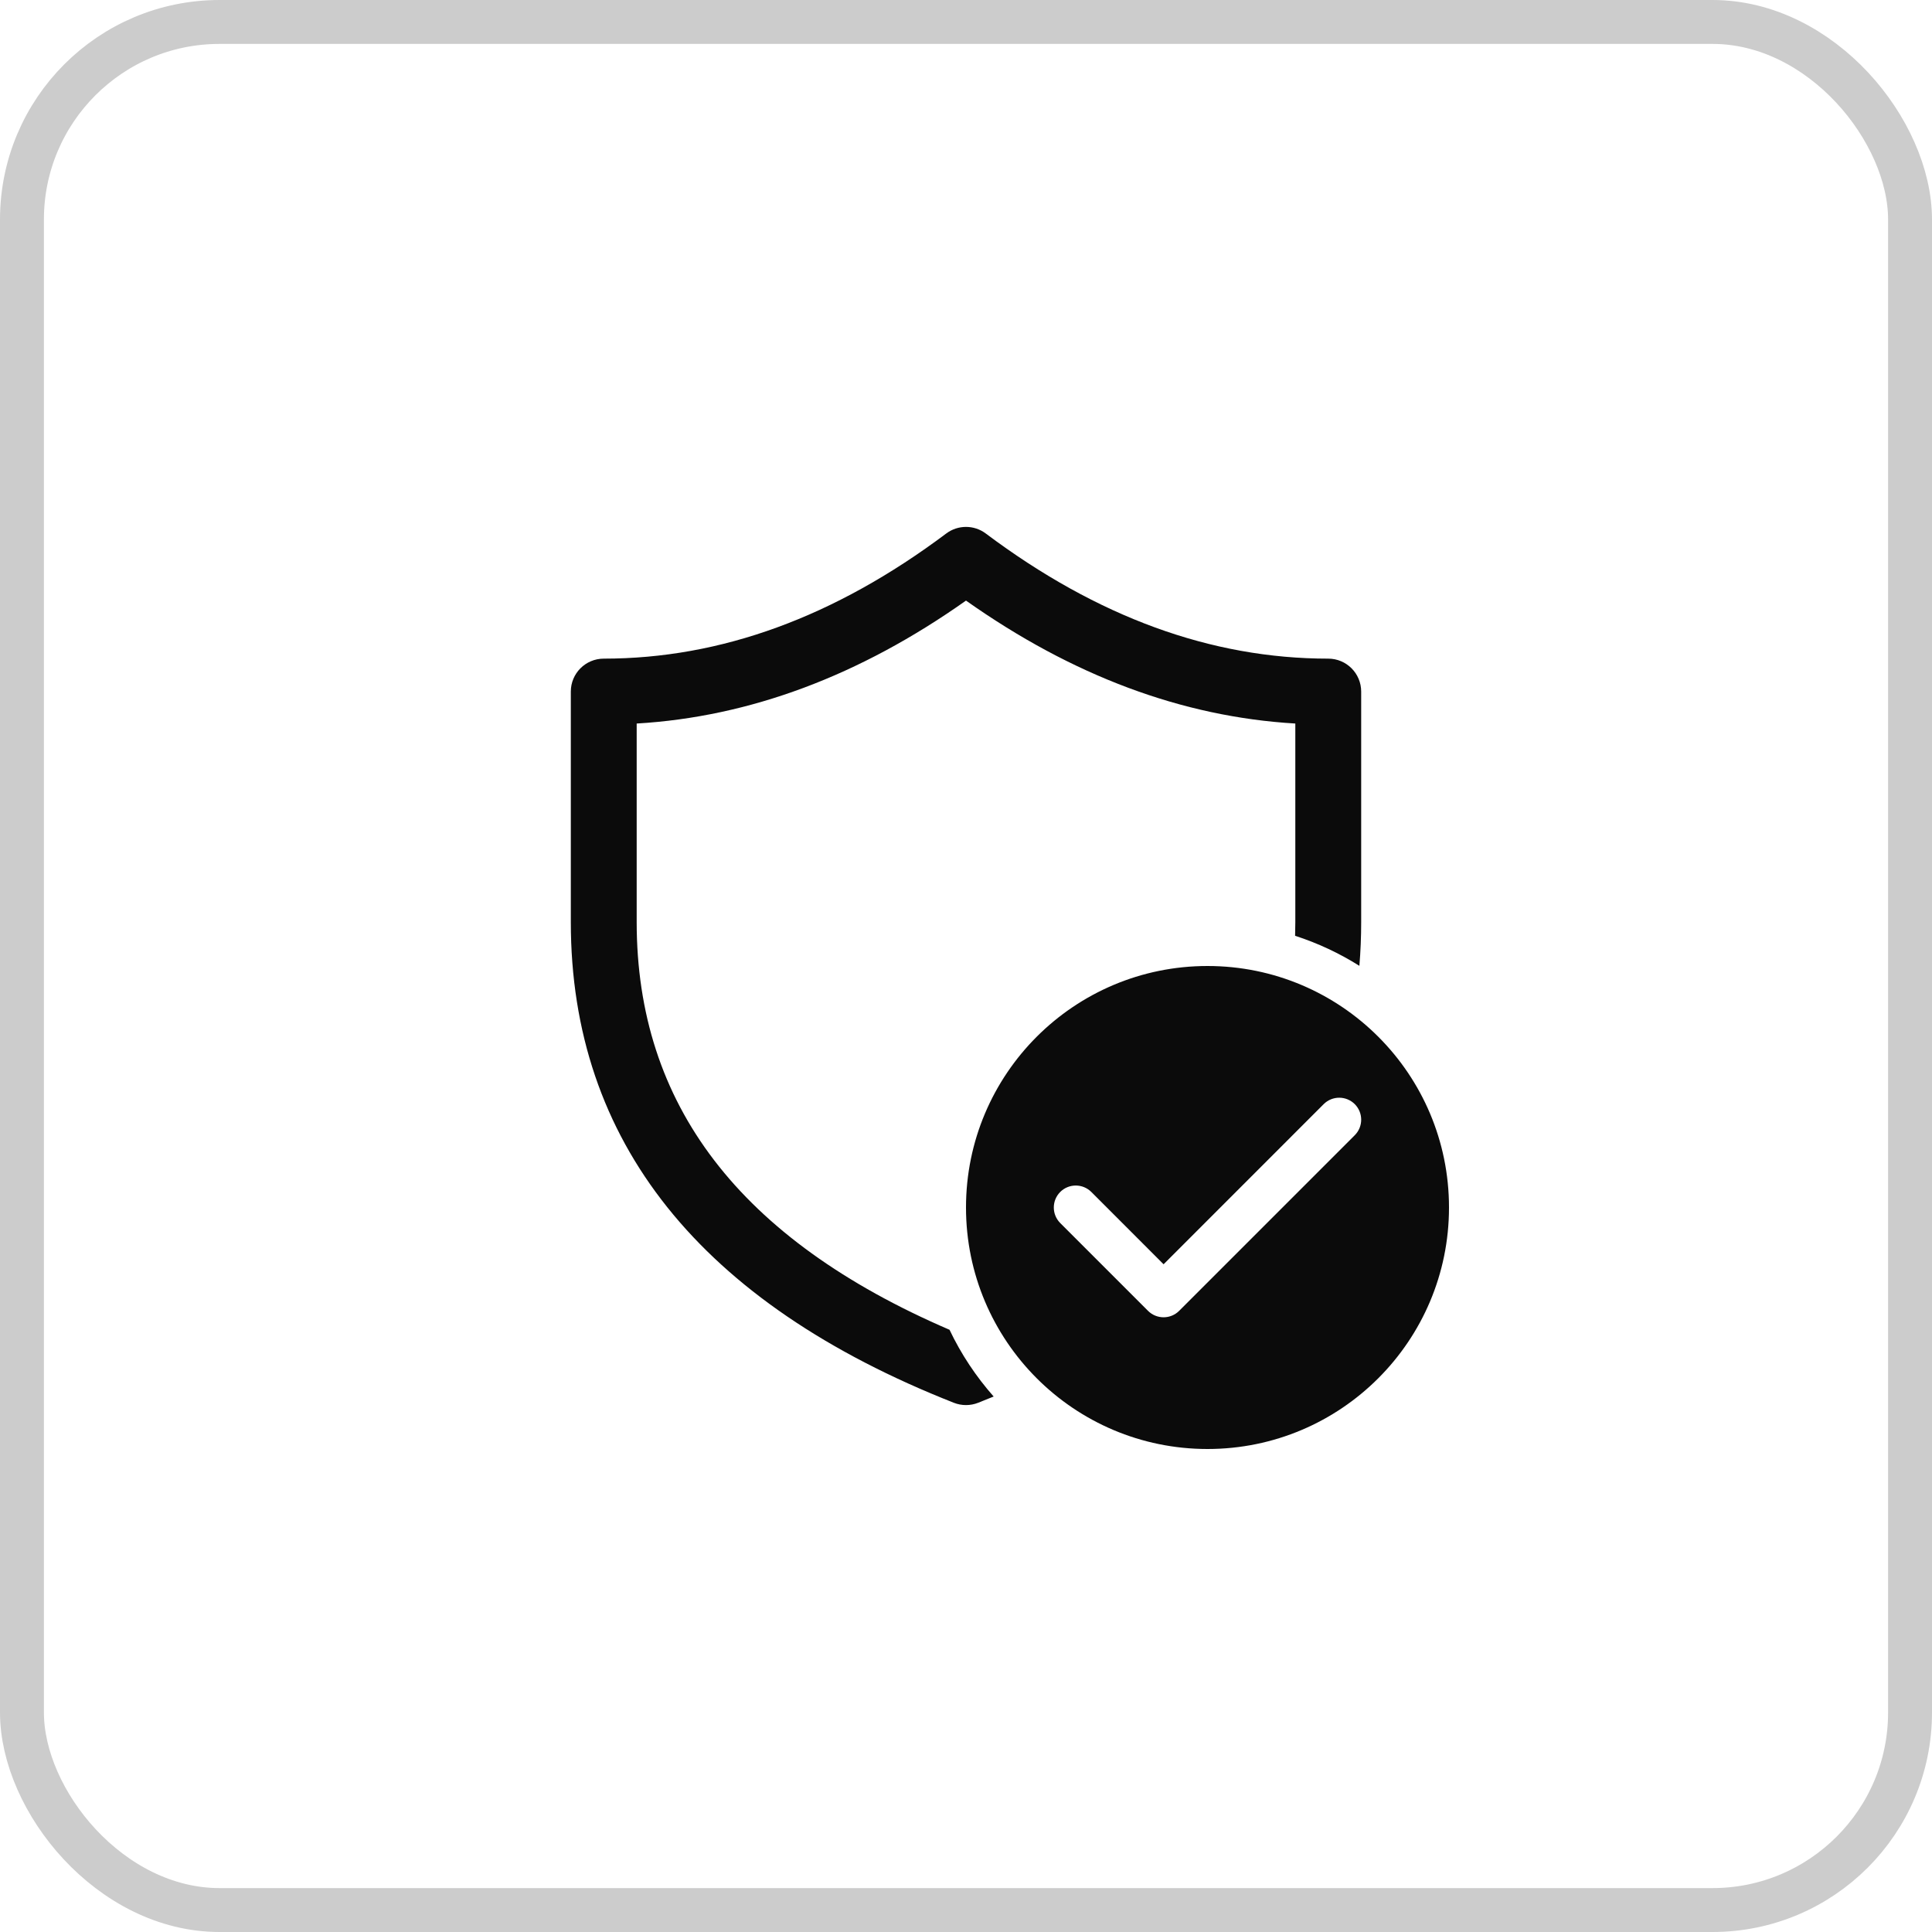 <svg width="44" height="44" viewBox="0 0 44 44" fill="none" xmlns="http://www.w3.org/2000/svg">
<rect x="0.5" y="0.5" width="43" height="43" rx="4.5" stroke="#CCCCCC"/>
<path d="M13 15.75C13 15.336 13.336 15 13.75 15C16.413 15 19.008 14.056 21.55 12.15C21.817 11.95 22.183 11.95 22.45 12.15C24.992 14.056 27.587 15 30.25 15C30.664 15 31 15.336 31 15.75V21C31 21.338 30.986 21.67 30.959 21.996C30.506 21.711 30.015 21.48 29.495 21.312C29.498 21.209 29.5 21.105 29.5 21V16.478C26.923 16.326 24.419 15.388 22 13.678C19.581 15.388 17.077 16.326 14.5 16.478V21C14.5 25.149 16.832 28.221 21.625 30.285C21.888 30.839 22.228 31.35 22.63 31.805C22.513 31.853 22.394 31.901 22.275 31.948C22.098 32.017 21.902 32.017 21.725 31.948C15.958 29.676 13 26.001 13 21V15.75ZM33 27.5C33 30.538 30.538 33 27.5 33C24.462 33 22 30.538 22 27.5C22 24.462 24.462 22 27.5 22C30.538 22 33 24.462 33 27.5ZM30.854 25.146C30.658 24.951 30.342 24.951 30.146 25.146L26.5 28.793L24.854 27.146C24.658 26.951 24.342 26.951 24.146 27.146C23.951 27.342 23.951 27.658 24.146 27.854L26.146 29.854C26.342 30.049 26.658 30.049 26.854 29.854L30.854 25.854C31.049 25.658 31.049 25.342 30.854 25.146Z" fill="#0B0B0B"/>
</svg>
